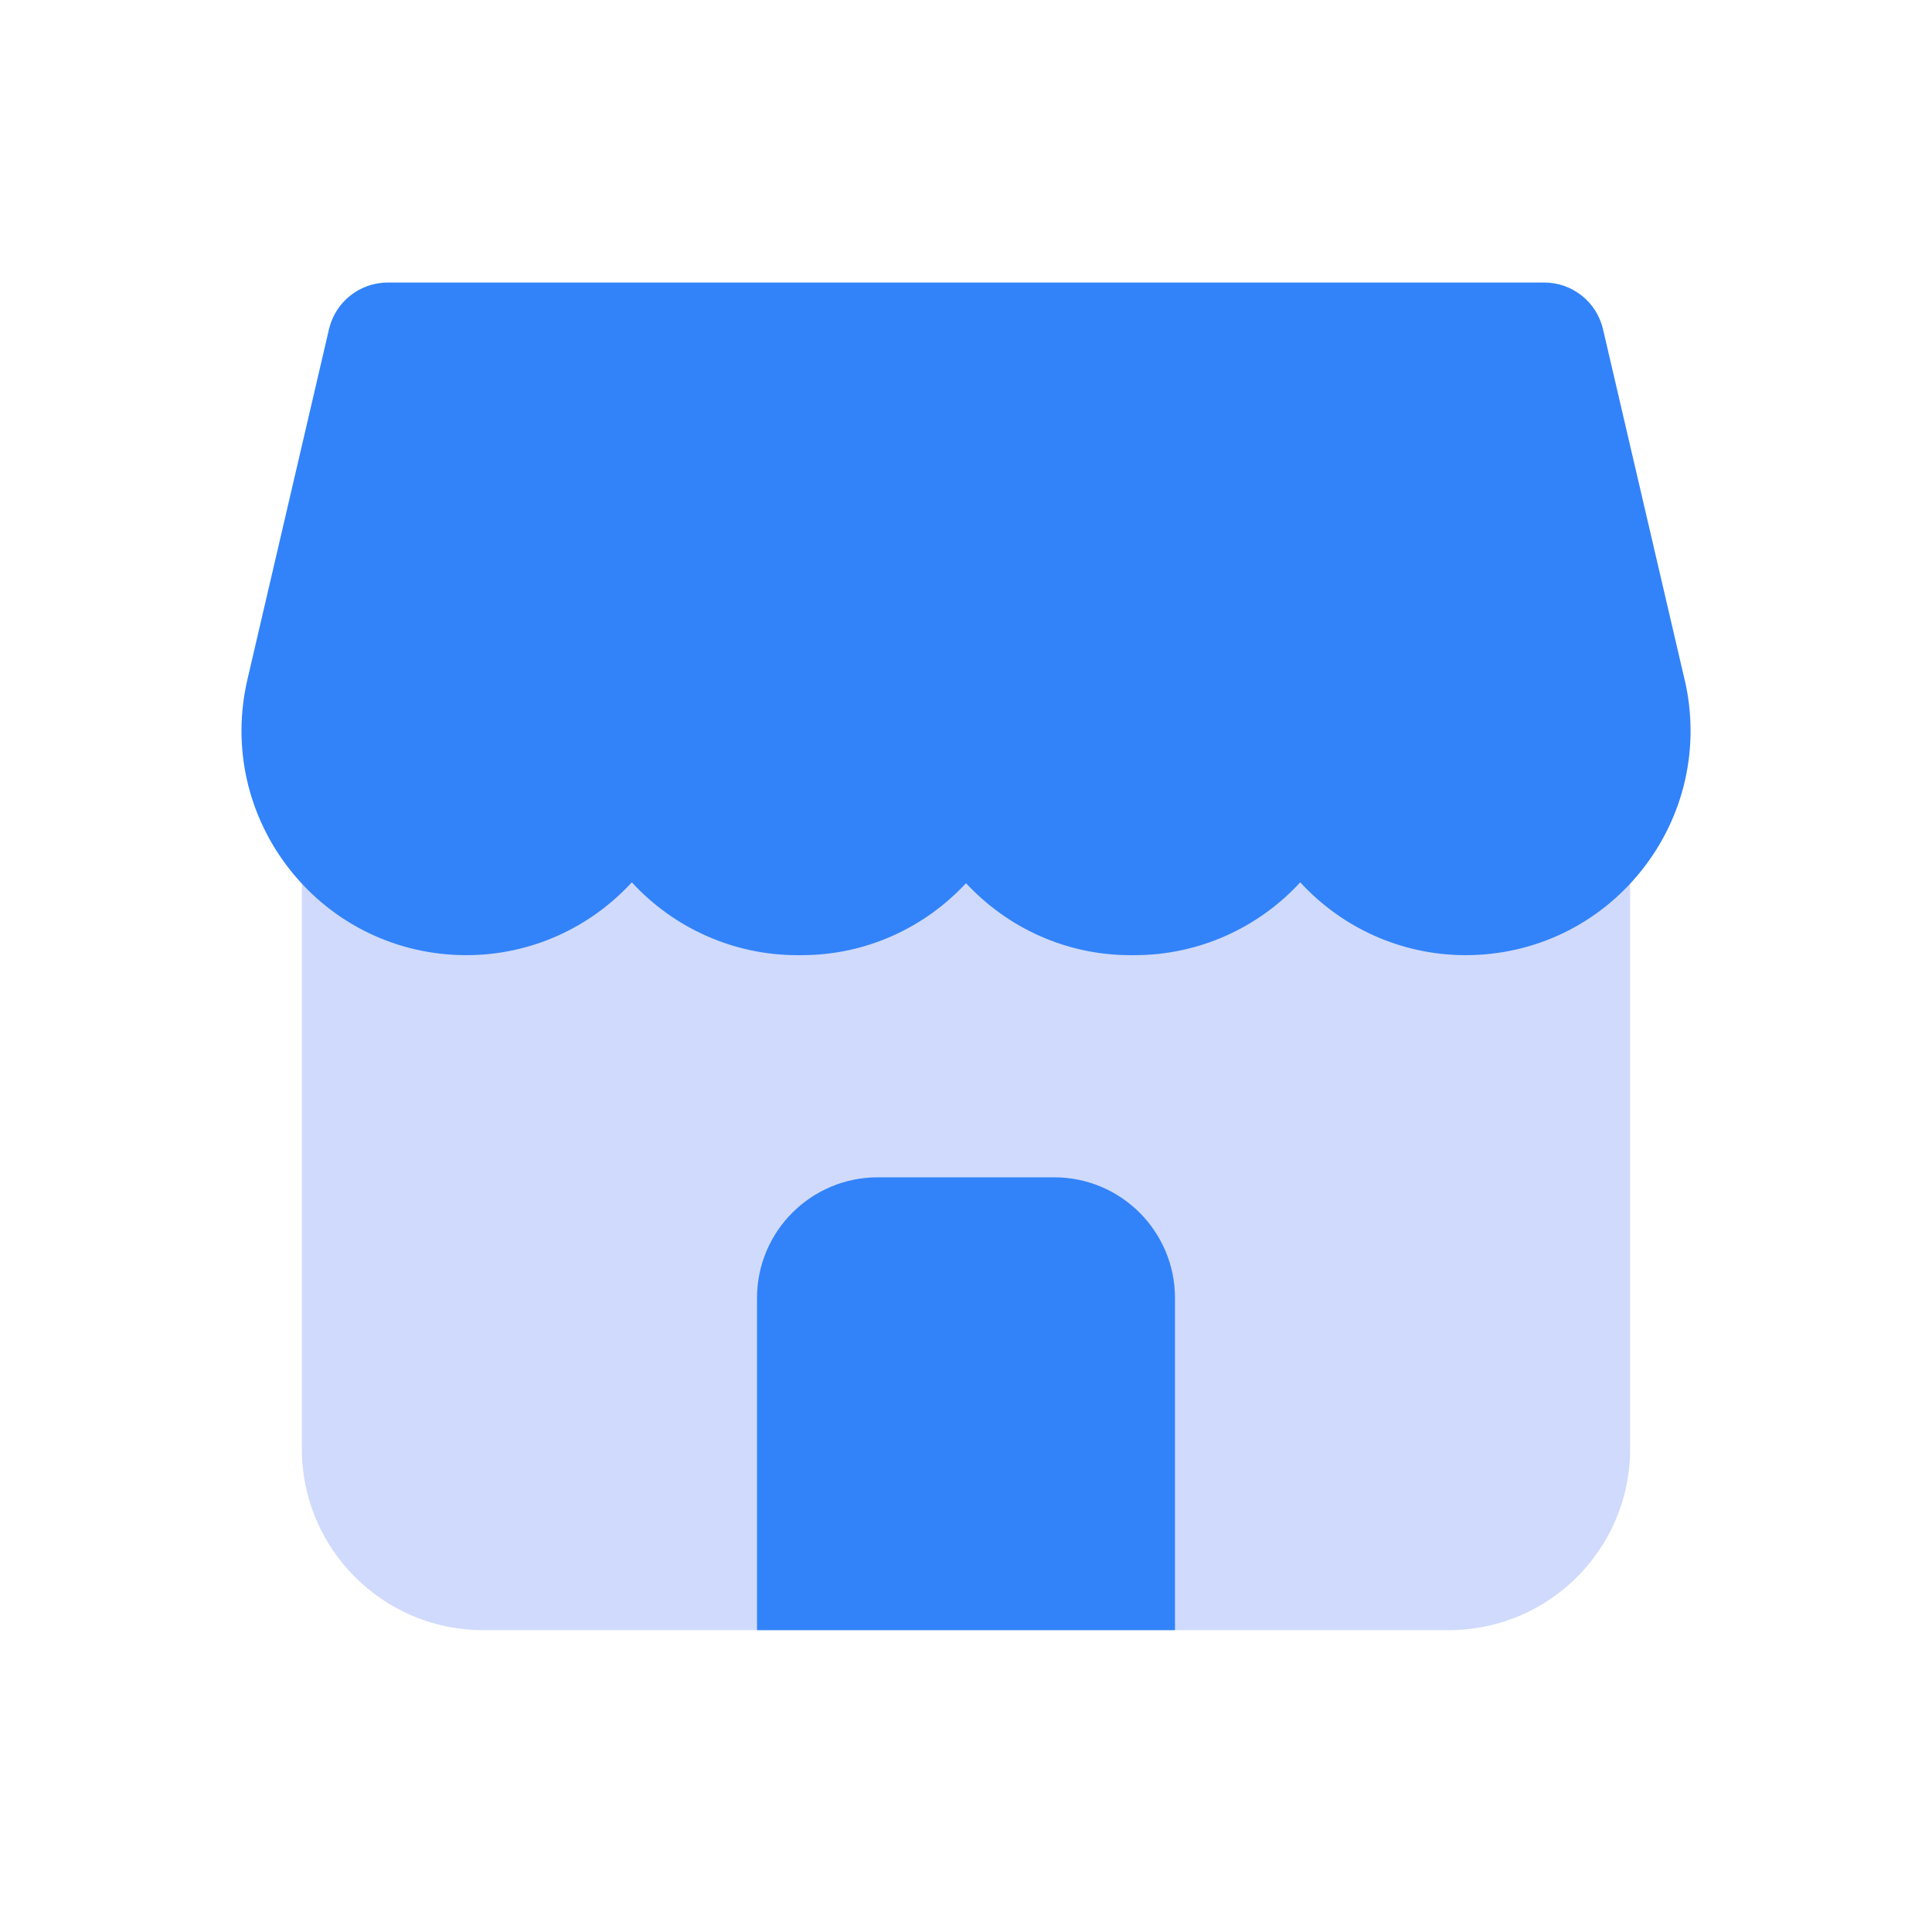 <svg id="Layer_1" viewBox="0 0 64 64" xmlns="http://www.w3.org/2000/svg" data-name="Layer 1"><path d="m48 54h-32c-3.309 0-6-2.691-6-6v-20c0-1.104.896-2 2-2h40c1.104 0 2 .896 2 2v20c0 3.309-2.691 6-6 6z" fill="#d0dafc"/><g fill="#3283f9"><path d="m38.923 54v-11c0-2.209-1.791-4-4-4h-5.846c-2.209 0-4 1.791-4 4v11z"/><path d="m55.804 22.51-2.702-11.604c-.21-.906-1.018-1.547-1.948-1.547h-38.308c-.93 0-1.737.641-1.948 1.547l-2.702 11.604c-.518 2.225 0 4.526 1.42 6.316 1.421 1.789 3.546 2.815 5.831 2.815 2.157 0 4.115-.924 5.483-2.413 1.407 1.532 3.395 2.413 5.48 2.413h.146c2.15 0 4.085-.922 5.445-2.384 1.36 1.463 3.295 2.384 5.445 2.384h.146c2.084 0 4.072-.881 5.48-2.413 1.368 1.489 3.327 2.413 5.483 2.413 2.285 0 4.41-1.026 5.831-2.815 1.42-1.79 1.938-4.092 1.42-6.316z"/></g></svg>